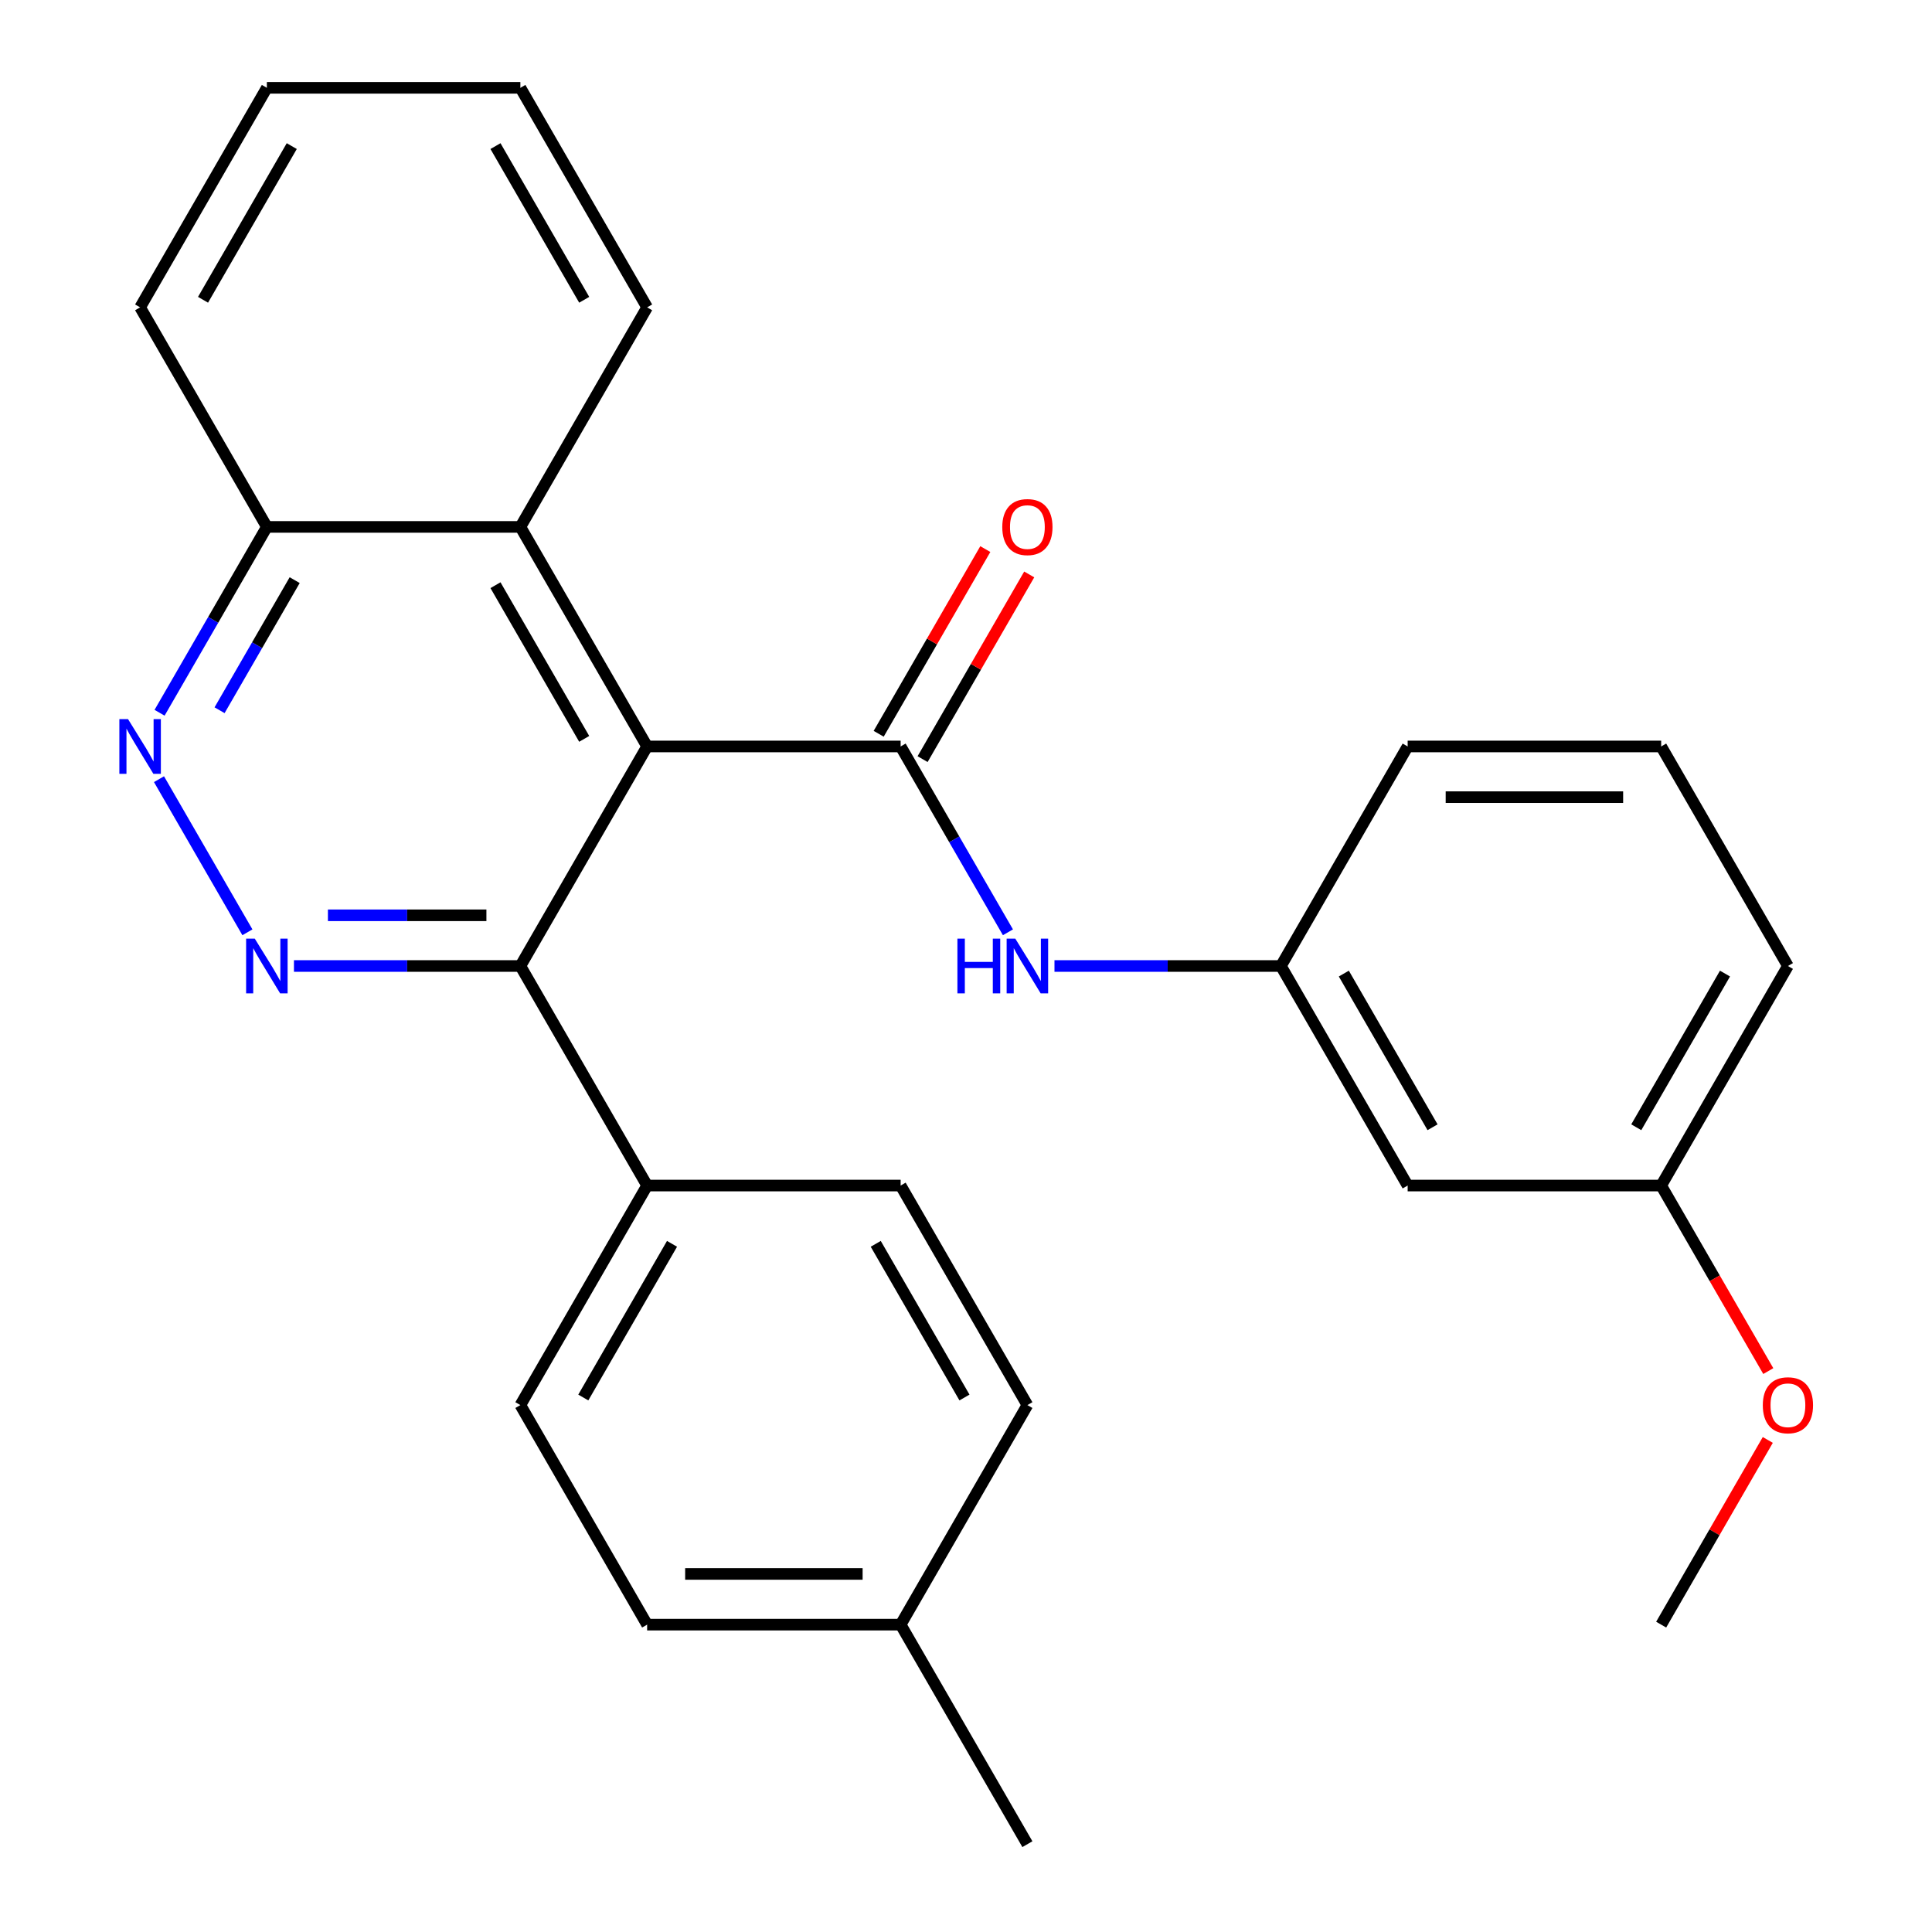 <?xml version='1.0' encoding='iso-8859-1'?>
<svg version='1.1' baseProfile='full'
              xmlns='http://www.w3.org/2000/svg'
                      xmlns:rdkit='http://www.rdkit.org/xml'
                      xmlns:xlink='http://www.w3.org/1999/xlink'
                  xml:space='preserve'
width='1000px' height='1000px' viewBox='0 0 1000 1000'>
<!-- END OF HEADER -->
<rect style='opacity:1.0;fill:#FFFFFF;stroke:none' width='1000' height='1000' x='0' y='0'> </rect>
<path class='bond-0' d='M 334.953,386.364 L 466.169,386.364' style='fill:none;fill-rule:evenodd;stroke:#000000;stroke-width:6px;stroke-linecap:butt;stroke-linejoin:miter;stroke-opacity:1' />
<path class='bond-2' d='M 334.953,386.364 L 269.345,500' style='fill:none;fill-rule:evenodd;stroke:#000000;stroke-width:6px;stroke-linecap:butt;stroke-linejoin:miter;stroke-opacity:1' />
<path class='bond-4' d='M 334.953,386.364 L 269.345,272.727' style='fill:none;fill-rule:evenodd;stroke:#000000;stroke-width:6px;stroke-linecap:butt;stroke-linejoin:miter;stroke-opacity:1' />
<path class='bond-4' d='M 302.384,382.44 L 256.459,302.894' style='fill:none;fill-rule:evenodd;stroke:#000000;stroke-width:6px;stroke-linecap:butt;stroke-linejoin:miter;stroke-opacity:1' />
<path class='bond-5' d='M 466.169,386.364 L 493.938,434.462' style='fill:none;fill-rule:evenodd;stroke:#000000;stroke-width:6px;stroke-linecap:butt;stroke-linejoin:miter;stroke-opacity:1' />
<path class='bond-5' d='M 493.938,434.462 L 521.708,482.56' style='fill:none;fill-rule:evenodd;stroke:#0000FF;stroke-width:6px;stroke-linecap:butt;stroke-linejoin:miter;stroke-opacity:1' />
<path class='bond-7' d='M 477.532,392.924 L 505.129,345.126' style='fill:none;fill-rule:evenodd;stroke:#000000;stroke-width:6px;stroke-linecap:butt;stroke-linejoin:miter;stroke-opacity:1' />
<path class='bond-7' d='M 505.129,345.126 L 532.725,297.328' style='fill:none;fill-rule:evenodd;stroke:#FF0000;stroke-width:6px;stroke-linecap:butt;stroke-linejoin:miter;stroke-opacity:1' />
<path class='bond-7' d='M 454.805,379.803 L 482.401,332.005' style='fill:none;fill-rule:evenodd;stroke:#000000;stroke-width:6px;stroke-linecap:butt;stroke-linejoin:miter;stroke-opacity:1' />
<path class='bond-7' d='M 482.401,332.005 L 509.997,284.207' style='fill:none;fill-rule:evenodd;stroke:#FF0000;stroke-width:6px;stroke-linecap:butt;stroke-linejoin:miter;stroke-opacity:1' />
<path class='bond-1' d='M 152.149,500 L 210.747,500' style='fill:none;fill-rule:evenodd;stroke:#0000FF;stroke-width:6px;stroke-linecap:butt;stroke-linejoin:miter;stroke-opacity:1' />
<path class='bond-1' d='M 210.747,500 L 269.345,500' style='fill:none;fill-rule:evenodd;stroke:#000000;stroke-width:6px;stroke-linecap:butt;stroke-linejoin:miter;stroke-opacity:1' />
<path class='bond-1' d='M 169.729,473.757 L 210.747,473.757' style='fill:none;fill-rule:evenodd;stroke:#0000FF;stroke-width:6px;stroke-linecap:butt;stroke-linejoin:miter;stroke-opacity:1' />
<path class='bond-1' d='M 210.747,473.757 L 251.765,473.757' style='fill:none;fill-rule:evenodd;stroke:#000000;stroke-width:6px;stroke-linecap:butt;stroke-linejoin:miter;stroke-opacity:1' />
<path class='bond-27' d='M 128.06,482.56 L 82.299,403.301' style='fill:none;fill-rule:evenodd;stroke:#0000FF;stroke-width:6px;stroke-linecap:butt;stroke-linejoin:miter;stroke-opacity:1' />
<path class='bond-6' d='M 269.345,500 L 334.953,613.636' style='fill:none;fill-rule:evenodd;stroke:#000000;stroke-width:6px;stroke-linecap:butt;stroke-linejoin:miter;stroke-opacity:1' />
<path class='bond-3' d='M 82.59,368.923 L 110.359,320.825' style='fill:none;fill-rule:evenodd;stroke:#0000FF;stroke-width:6px;stroke-linecap:butt;stroke-linejoin:miter;stroke-opacity:1' />
<path class='bond-3' d='M 110.359,320.825 L 138.129,272.727' style='fill:none;fill-rule:evenodd;stroke:#000000;stroke-width:6px;stroke-linecap:butt;stroke-linejoin:miter;stroke-opacity:1' />
<path class='bond-3' d='M 113.648,367.615 L 133.087,333.947' style='fill:none;fill-rule:evenodd;stroke:#0000FF;stroke-width:6px;stroke-linecap:butt;stroke-linejoin:miter;stroke-opacity:1' />
<path class='bond-3' d='M 133.087,333.947 L 152.525,300.278' style='fill:none;fill-rule:evenodd;stroke:#000000;stroke-width:6px;stroke-linecap:butt;stroke-linejoin:miter;stroke-opacity:1' />
<path class='bond-8' d='M 269.345,272.727 L 138.129,272.727' style='fill:none;fill-rule:evenodd;stroke:#000000;stroke-width:6px;stroke-linecap:butt;stroke-linejoin:miter;stroke-opacity:1' />
<path class='bond-18' d='M 269.345,272.727 L 334.953,159.091' style='fill:none;fill-rule:evenodd;stroke:#000000;stroke-width:6px;stroke-linecap:butt;stroke-linejoin:miter;stroke-opacity:1' />
<path class='bond-9' d='M 545.797,500 L 604.395,500' style='fill:none;fill-rule:evenodd;stroke:#0000FF;stroke-width:6px;stroke-linecap:butt;stroke-linejoin:miter;stroke-opacity:1' />
<path class='bond-9' d='M 604.395,500 L 662.993,500' style='fill:none;fill-rule:evenodd;stroke:#000000;stroke-width:6px;stroke-linecap:butt;stroke-linejoin:miter;stroke-opacity:1' />
<path class='bond-11' d='M 334.953,613.636 L 269.345,727.273' style='fill:none;fill-rule:evenodd;stroke:#000000;stroke-width:6px;stroke-linecap:butt;stroke-linejoin:miter;stroke-opacity:1' />
<path class='bond-11' d='M 347.839,643.803 L 301.913,723.349' style='fill:none;fill-rule:evenodd;stroke:#000000;stroke-width:6px;stroke-linecap:butt;stroke-linejoin:miter;stroke-opacity:1' />
<path class='bond-12' d='M 334.953,613.636 L 466.169,613.636' style='fill:none;fill-rule:evenodd;stroke:#000000;stroke-width:6px;stroke-linecap:butt;stroke-linejoin:miter;stroke-opacity:1' />
<path class='bond-22' d='M 138.129,272.727 L 72.521,159.091' style='fill:none;fill-rule:evenodd;stroke:#000000;stroke-width:6px;stroke-linecap:butt;stroke-linejoin:miter;stroke-opacity:1' />
<path class='bond-10' d='M 662.993,500 L 728.601,613.636' style='fill:none;fill-rule:evenodd;stroke:#000000;stroke-width:6px;stroke-linecap:butt;stroke-linejoin:miter;stroke-opacity:1' />
<path class='bond-10' d='M 695.561,503.924 L 741.487,583.469' style='fill:none;fill-rule:evenodd;stroke:#000000;stroke-width:6px;stroke-linecap:butt;stroke-linejoin:miter;stroke-opacity:1' />
<path class='bond-20' d='M 662.993,500 L 728.601,386.364' style='fill:none;fill-rule:evenodd;stroke:#000000;stroke-width:6px;stroke-linecap:butt;stroke-linejoin:miter;stroke-opacity:1' />
<path class='bond-13' d='M 728.601,613.636 L 859.817,613.636' style='fill:none;fill-rule:evenodd;stroke:#000000;stroke-width:6px;stroke-linecap:butt;stroke-linejoin:miter;stroke-opacity:1' />
<path class='bond-14' d='M 269.345,727.273 L 334.953,840.909' style='fill:none;fill-rule:evenodd;stroke:#000000;stroke-width:6px;stroke-linecap:butt;stroke-linejoin:miter;stroke-opacity:1' />
<path class='bond-15' d='M 466.169,613.636 L 531.777,727.273' style='fill:none;fill-rule:evenodd;stroke:#000000;stroke-width:6px;stroke-linecap:butt;stroke-linejoin:miter;stroke-opacity:1' />
<path class='bond-15' d='M 453.283,643.803 L 499.208,723.349' style='fill:none;fill-rule:evenodd;stroke:#000000;stroke-width:6px;stroke-linecap:butt;stroke-linejoin:miter;stroke-opacity:1' />
<path class='bond-17' d='M 859.817,613.636 L 887.54,661.654' style='fill:none;fill-rule:evenodd;stroke:#000000;stroke-width:6px;stroke-linecap:butt;stroke-linejoin:miter;stroke-opacity:1' />
<path class='bond-17' d='M 887.54,661.654 L 915.263,709.672' style='fill:none;fill-rule:evenodd;stroke:#FF0000;stroke-width:6px;stroke-linecap:butt;stroke-linejoin:miter;stroke-opacity:1' />
<path class='bond-30' d='M 859.817,613.636 L 925.425,500' style='fill:none;fill-rule:evenodd;stroke:#000000;stroke-width:6px;stroke-linecap:butt;stroke-linejoin:miter;stroke-opacity:1' />
<path class='bond-30' d='M 846.931,583.469 L 892.856,503.924' style='fill:none;fill-rule:evenodd;stroke:#000000;stroke-width:6px;stroke-linecap:butt;stroke-linejoin:miter;stroke-opacity:1' />
<path class='bond-29' d='M 334.953,840.909 L 466.169,840.909' style='fill:none;fill-rule:evenodd;stroke:#000000;stroke-width:6px;stroke-linecap:butt;stroke-linejoin:miter;stroke-opacity:1' />
<path class='bond-29' d='M 354.635,814.666 L 446.486,814.666' style='fill:none;fill-rule:evenodd;stroke:#000000;stroke-width:6px;stroke-linecap:butt;stroke-linejoin:miter;stroke-opacity:1' />
<path class='bond-16' d='M 531.777,727.273 L 466.169,840.909' style='fill:none;fill-rule:evenodd;stroke:#000000;stroke-width:6px;stroke-linecap:butt;stroke-linejoin:miter;stroke-opacity:1' />
<path class='bond-23' d='M 466.169,840.909 L 531.777,954.545' style='fill:none;fill-rule:evenodd;stroke:#000000;stroke-width:6px;stroke-linecap:butt;stroke-linejoin:miter;stroke-opacity:1' />
<path class='bond-24' d='M 915.009,745.313 L 887.413,793.111' style='fill:none;fill-rule:evenodd;stroke:#FF0000;stroke-width:6px;stroke-linecap:butt;stroke-linejoin:miter;stroke-opacity:1' />
<path class='bond-24' d='M 887.413,793.111 L 859.817,840.909' style='fill:none;fill-rule:evenodd;stroke:#000000;stroke-width:6px;stroke-linecap:butt;stroke-linejoin:miter;stroke-opacity:1' />
<path class='bond-25' d='M 334.953,159.091 L 269.345,45.455' style='fill:none;fill-rule:evenodd;stroke:#000000;stroke-width:6px;stroke-linecap:butt;stroke-linejoin:miter;stroke-opacity:1' />
<path class='bond-25' d='M 302.384,155.167 L 256.459,75.622' style='fill:none;fill-rule:evenodd;stroke:#000000;stroke-width:6px;stroke-linecap:butt;stroke-linejoin:miter;stroke-opacity:1' />
<path class='bond-19' d='M 859.817,386.364 L 728.601,386.364' style='fill:none;fill-rule:evenodd;stroke:#000000;stroke-width:6px;stroke-linecap:butt;stroke-linejoin:miter;stroke-opacity:1' />
<path class='bond-19' d='M 840.134,412.607 L 748.283,412.607' style='fill:none;fill-rule:evenodd;stroke:#000000;stroke-width:6px;stroke-linecap:butt;stroke-linejoin:miter;stroke-opacity:1' />
<path class='bond-21' d='M 859.817,386.364 L 925.425,500' style='fill:none;fill-rule:evenodd;stroke:#000000;stroke-width:6px;stroke-linecap:butt;stroke-linejoin:miter;stroke-opacity:1' />
<path class='bond-28' d='M 72.521,159.091 L 138.129,45.455' style='fill:none;fill-rule:evenodd;stroke:#000000;stroke-width:6px;stroke-linecap:butt;stroke-linejoin:miter;stroke-opacity:1' />
<path class='bond-28' d='M 105.089,155.167 L 151.015,75.622' style='fill:none;fill-rule:evenodd;stroke:#000000;stroke-width:6px;stroke-linecap:butt;stroke-linejoin:miter;stroke-opacity:1' />
<path class='bond-26' d='M 269.345,45.455 L 138.129,45.455' style='fill:none;fill-rule:evenodd;stroke:#000000;stroke-width:6px;stroke-linecap:butt;stroke-linejoin:miter;stroke-opacity:1' />
<path  class='atom-2' d='M 131.869 485.84
L 141.149 500.84
Q 142.069 502.32, 143.549 505
Q 145.029 507.68, 145.109 507.84
L 145.109 485.84
L 148.869 485.84
L 148.869 514.16
L 144.989 514.16
L 135.029 497.76
Q 133.869 495.84, 132.629 493.64
Q 131.429 491.44, 131.069 490.76
L 131.069 514.16
L 127.389 514.16
L 127.389 485.84
L 131.869 485.84
' fill='#0000FF'/>
<path  class='atom-4' d='M 66.261 372.204
L 75.541 387.204
Q 76.461 388.684, 77.941 391.364
Q 79.421 394.044, 79.501 394.204
L 79.501 372.204
L 83.261 372.204
L 83.261 400.524
L 79.381 400.524
L 69.421 384.124
Q 68.261 382.204, 67.021 380.004
Q 65.821 377.804, 65.461 377.124
L 65.461 400.524
L 61.781 400.524
L 61.781 372.204
L 66.261 372.204
' fill='#0000FF'/>
<path  class='atom-6' d='M 495.557 485.84
L 499.397 485.84
L 499.397 497.88
L 513.877 497.88
L 513.877 485.84
L 517.717 485.84
L 517.717 514.16
L 513.877 514.16
L 513.877 501.08
L 499.397 501.08
L 499.397 514.16
L 495.557 514.16
L 495.557 485.84
' fill='#0000FF'/>
<path  class='atom-6' d='M 525.517 485.84
L 534.797 500.84
Q 535.717 502.32, 537.197 505
Q 538.677 507.68, 538.757 507.84
L 538.757 485.84
L 542.517 485.84
L 542.517 514.16
L 538.637 514.16
L 528.677 497.76
Q 527.517 495.84, 526.277 493.64
Q 525.077 491.44, 524.717 490.76
L 524.717 514.16
L 521.037 514.16
L 521.037 485.84
L 525.517 485.84
' fill='#0000FF'/>
<path  class='atom-8' d='M 518.777 272.807
Q 518.777 266.007, 522.137 262.207
Q 525.497 258.407, 531.777 258.407
Q 538.057 258.407, 541.417 262.207
Q 544.777 266.007, 544.777 272.807
Q 544.777 279.687, 541.377 283.607
Q 537.977 287.487, 531.777 287.487
Q 525.537 287.487, 522.137 283.607
Q 518.777 279.727, 518.777 272.807
M 531.777 284.287
Q 536.097 284.287, 538.417 281.407
Q 540.777 278.487, 540.777 272.807
Q 540.777 267.247, 538.417 264.447
Q 536.097 261.607, 531.777 261.607
Q 527.457 261.607, 525.097 264.407
Q 522.777 267.207, 522.777 272.807
Q 522.777 278.527, 525.097 281.407
Q 527.457 284.287, 531.777 284.287
' fill='#FF0000'/>
<path  class='atom-18' d='M 912.425 727.353
Q 912.425 720.553, 915.785 716.753
Q 919.145 712.953, 925.425 712.953
Q 931.705 712.953, 935.065 716.753
Q 938.425 720.553, 938.425 727.353
Q 938.425 734.233, 935.025 738.153
Q 931.625 742.033, 925.425 742.033
Q 919.185 742.033, 915.785 738.153
Q 912.425 734.273, 912.425 727.353
M 925.425 738.833
Q 929.745 738.833, 932.065 735.953
Q 934.425 733.033, 934.425 727.353
Q 934.425 721.793, 932.065 718.993
Q 929.745 716.153, 925.425 716.153
Q 921.105 716.153, 918.745 718.953
Q 916.425 721.753, 916.425 727.353
Q 916.425 733.073, 918.745 735.953
Q 921.105 738.833, 925.425 738.833
' fill='#FF0000'/>
</svg>

